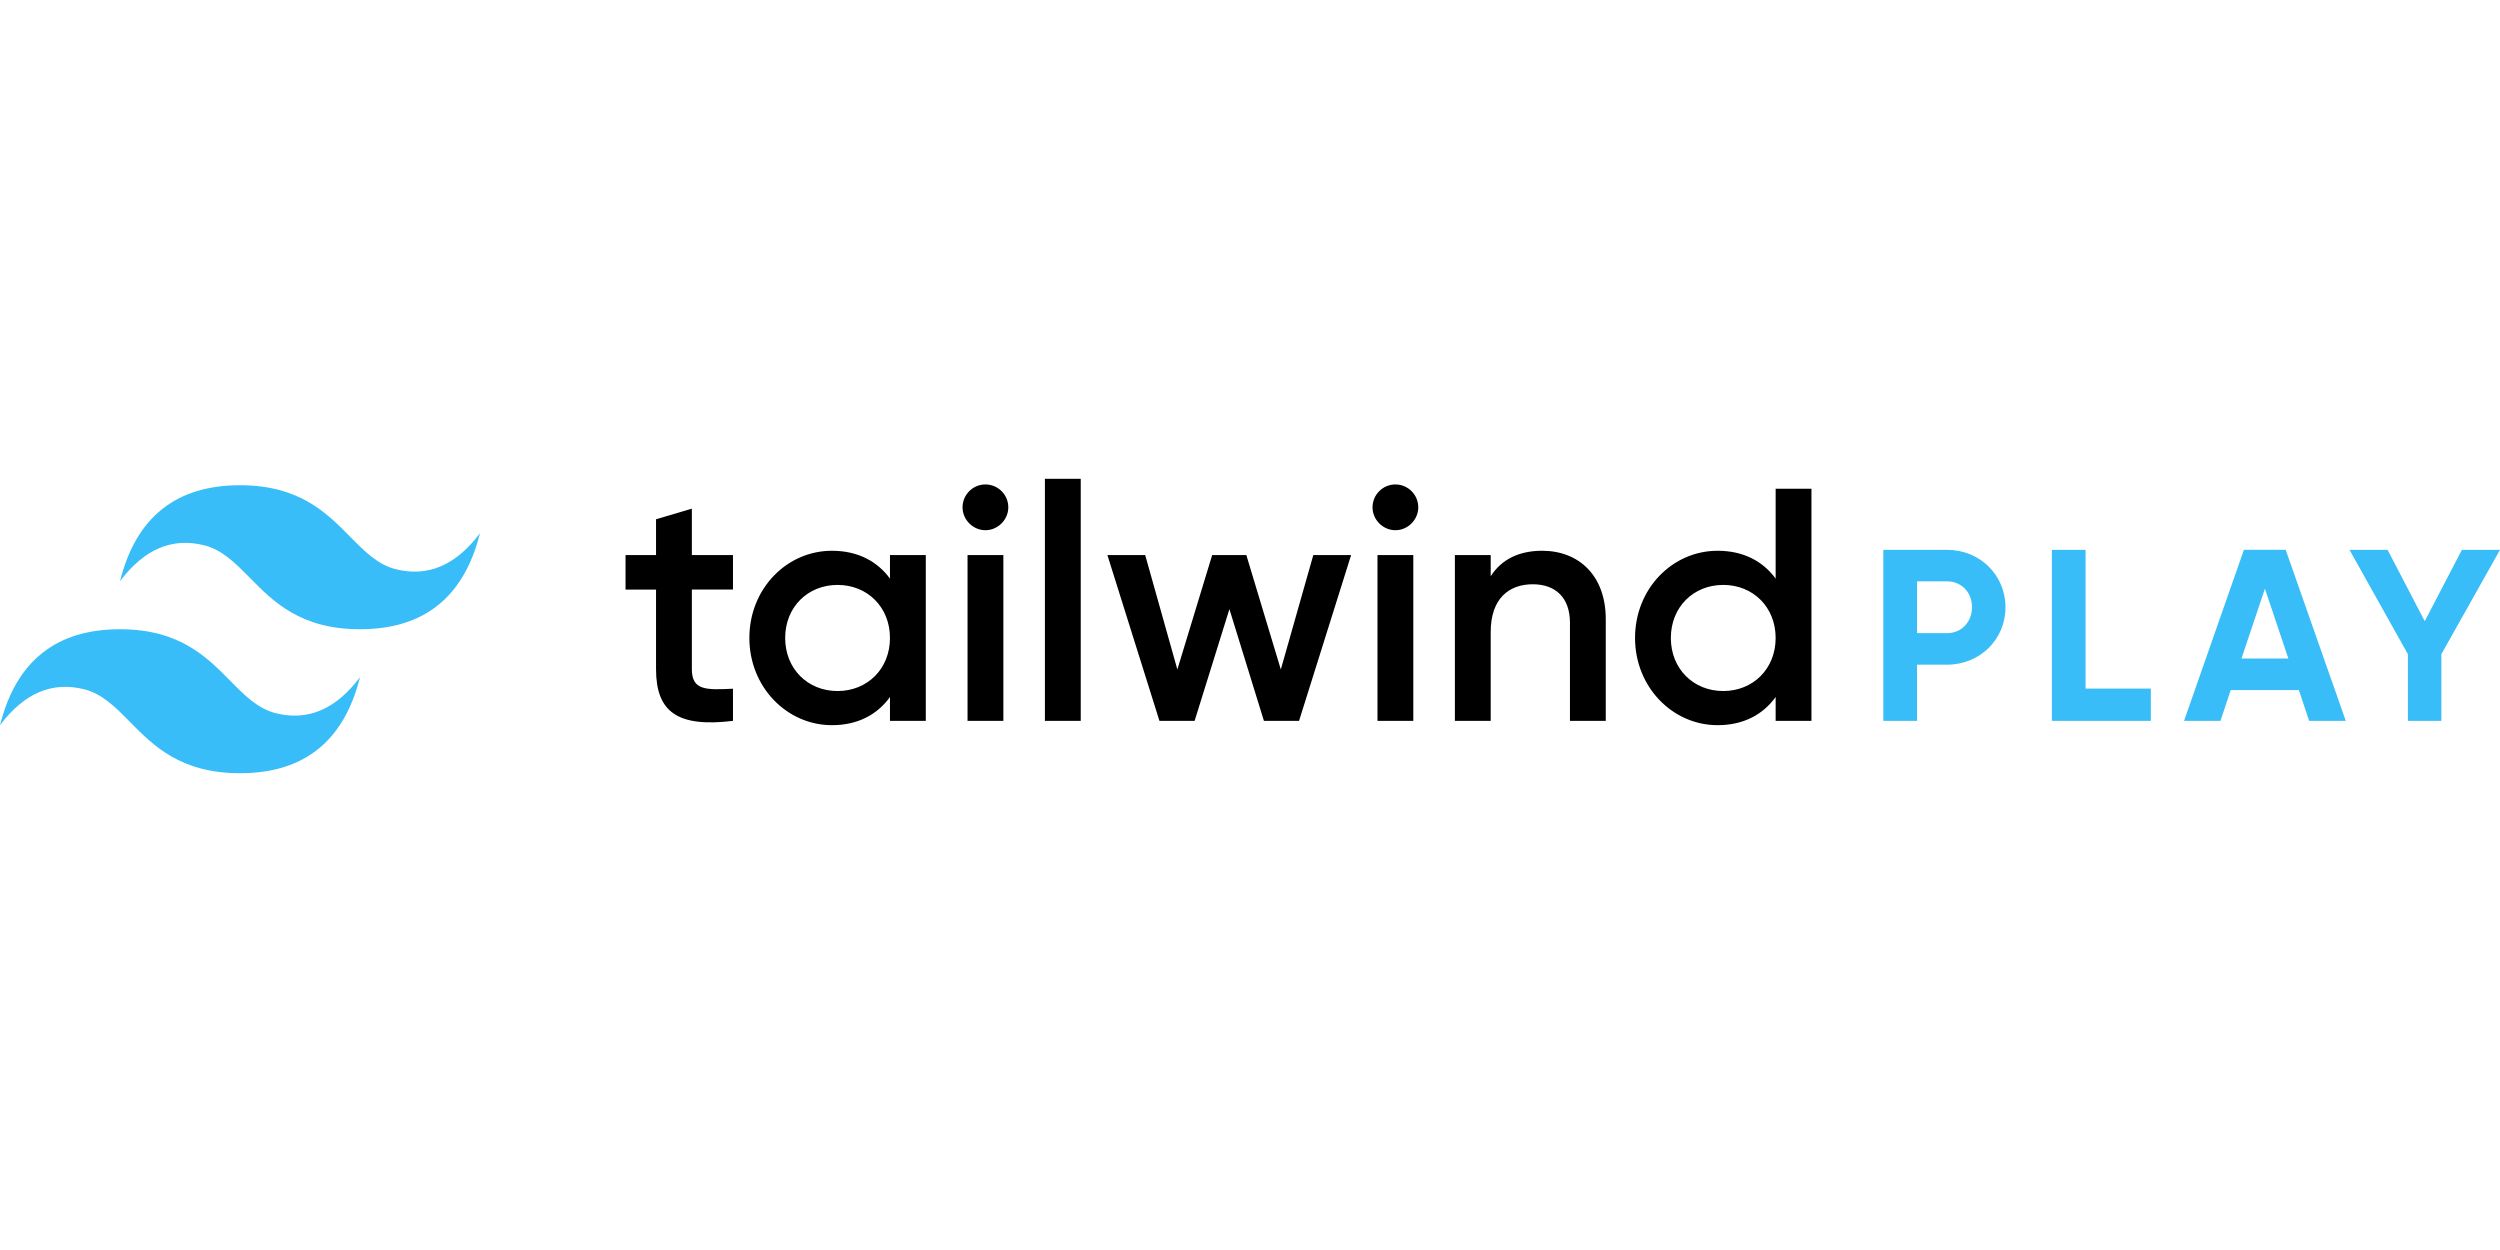 <?xml version="1.0" encoding="UTF-8"?>
<svg xmlns="http://www.w3.org/2000/svg" xmlns:xlink="http://www.w3.org/1999/xlink" width="3000px" height="1500px" viewBox="0 0 12825 1500" version="1.1">
<g id="surface3">
<path style=" stroke:none;fill-rule:evenodd;fill:rgb(21.961%,74.118%,97.255%);fill-opacity:1;" d="M 1231.051 33.074 C 902.773 33.074 697.574 197.25 615.523 525.523 C 738.676 361.426 882.227 299.773 1046.398 340.875 C 1140.074 364.273 1206.977 432.227 1281.148 507.375 C 1401.75 629.926 1541.477 771.75 1846.648 771.75 C 2174.852 771.75 2380.051 607.574 2462.102 279.301 C 2339.023 443.477 2195.398 505.051 2031.227 463.949 C 1937.625 440.551 1870.727 372.602 1796.551 297.449 C 1675.875 174.898 1536.148 33 1231.051 33 Z M 615.523 771.75 C 287.25 771.75 82.051 935.926 0 1264.199 C 123.074 1100.023 266.699 1038.449 430.875 1079.477 C 524.551 1102.949 591.449 1170.824 665.625 1246.051 C 786.227 1368.602 925.949 1510.352 1231.125 1510.352 C 1559.324 1510.352 1764.523 1346.25 1846.574 1017.977 C 1723.5 1182.074 1579.875 1243.648 1415.699 1202.625 C 1322.102 1179.227 1255.199 1111.273 1181.023 1036.125 C 1060.273 913.574 920.625 771.75 615.523 771.75 Z M 615.523 771.75 "/>
<path style=" stroke:none;fill-rule:nonzero;fill:rgb(0%,0%,0%);fill-opacity:1;" d="M 3760.125 568.199 L 3760.125 391.199 L 3549.227 391.199 L 3549.227 153.148 L 3365.477 207.602 L 3365.477 391.352 L 3209.023 391.352 L 3209.023 568.273 L 3365.477 568.273 L 3365.477 976.5 C 3365.477 1197.676 3477.75 1275.898 3760.125 1241.852 L 3760.125 1076.852 C 3620.625 1083.676 3549.227 1085.398 3549.227 976.5 L 3549.227 568.199 Z M 4565.551 391.273 L 4565.551 512.023 C 4500.898 423.523 4400.551 369.148 4267.801 369.148 C 4036.5 369.148 3844.273 563.102 3844.273 816.523 C 3844.273 1068.301 4036.5 1263.898 4267.875 1263.898 C 4400.551 1263.898 4500.898 1209.449 4565.551 1119.301 L 4565.551 1241.773 L 4749.301 1241.773 L 4749.301 391.273 Z M 4296.75 1088.773 C 4143.676 1088.773 4027.949 974.773 4027.949 816.523 C 4027.949 658.273 4143.676 544.352 4296.75 544.352 C 4449.824 544.352 4565.551 658.352 4565.551 816.602 C 4565.551 974.699 4449.824 1088.699 4296.75 1088.699 Z M 5055.227 263.699 C 5119.875 263.699 5172.602 209.25 5172.602 146.324 C 5172.602 81.676 5119.875 28.949 5055.227 28.949 C 4990.574 28.949 4937.852 81.676 4937.852 146.324 C 4937.852 209.25 4990.648 263.699 5055.227 263.699 Z M 4963.5 1241.773 L 5147.25 1241.773 L 5147.25 391.273 L 4963.5 391.273 Z M 5360.398 1241.773 L 5544.148 1241.773 L 5544.148 0 L 5360.398 0 Z M 6737.25 391.273 L 6570.602 978.148 L 6393.676 391.273 L 6218.477 391.273 L 6039.824 978.148 L 5874.824 391.273 L 5680.949 391.273 L 5947.949 1241.773 L 6128.324 1241.773 L 6306.898 668.551 L 6483.898 1241.773 L 6664.125 1241.773 L 6931.199 391.273 Z M 7158.375 263.699 C 7223.023 263.699 7275.75 209.25 7275.75 146.324 C 7275.75 81.676 7223.023 28.949 7158.375 28.949 C 7093.727 28.949 7041 81.676 7041 146.324 C 7041 209.25 7093.727 263.699 7158.375 263.699 Z M 7066.5 1241.773 L 7250.25 1241.773 L 7250.25 391.273 L 7066.5 391.273 Z M 7910.926 369.148 C 7795.273 369.148 7703.398 411.676 7647.301 500.102 L 7647.301 391.273 L 7463.551 391.273 L 7463.551 1241.773 L 7647.301 1241.773 L 7647.301 786 C 7647.301 612.449 7742.551 541.051 7863.301 541.051 C 7979.023 541.051 8053.875 609.074 8053.875 738.301 L 8053.875 1241.852 L 8237.551 1241.852 L 8237.551 719.551 C 8237.551 498.449 8101.5 369.148 7910.926 369.148 Z M 9109.051 51 L 9109.051 512.023 C 9044.398 423.523 8944.051 369.148 8811.301 369.148 C 8580 369.148 8387.773 563.102 8387.773 816.523 C 8387.773 1068.301 8580 1263.898 8811.301 1263.898 C 8944.051 1263.898 9044.398 1209.449 9109.051 1119.301 L 9109.051 1241.773 L 9292.727 1241.773 L 9292.727 51 Z M 8840.25 1088.699 C 8687.176 1088.699 8571.449 974.699 8571.449 816.523 C 8571.449 658.273 8687.176 544.352 8840.25 544.352 C 8993.324 544.352 9109.051 658.352 9109.051 816.602 C 9109.051 974.699 8993.324 1088.699 8840.25 1088.699 Z M 8840.25 1088.699 "/>
<path style=" stroke:none;fill-rule:nonzero;fill:rgb(21.961%,74.118%,97.255%);fill-opacity:1;" d="M 9988.574 364.426 L 9661.426 364.426 L 9661.426 1241.852 L 9834.375 1241.852 L 9834.375 953.551 L 9988.574 953.551 C 10157.773 953.551 10288.125 823.199 10288.125 658.949 C 10288.125 494.773 10157.773 364.426 9988.574 364.426 Z M 9988.574 791.852 L 9834.375 791.852 L 9834.375 526.125 L 9988.574 526.125 C 10062.523 526.125 10116.449 582.523 10116.449 658.949 C 10116.449 734.176 10062.523 791.852 9988.574 791.852 Z M 10699.051 1076.398 L 10699.051 364.426 L 10526.102 364.426 L 10526.102 1241.852 L 11033.773 1241.852 L 11033.773 1076.398 Z M 11845.875 1241.852 L 12033.898 1241.852 L 11725.574 364.352 L 11511.227 364.352 L 11204.102 1241.852 L 11390.926 1241.852 L 11443.5 1083.898 L 11793.227 1083.898 Z M 11498.699 922.199 L 11619 563.699 L 11739.375 922.199 Z M 12825 364.426 L 12629.477 364.426 L 12438.977 730.426 L 12248.398 364.426 L 12052.875 364.426 L 12352.5 899.625 L 12352.5 1241.852 L 12524.176 1241.852 L 12524.176 899.625 L 12825 364.5 Z M 12825 364.426 "/>
</g>
</svg>
